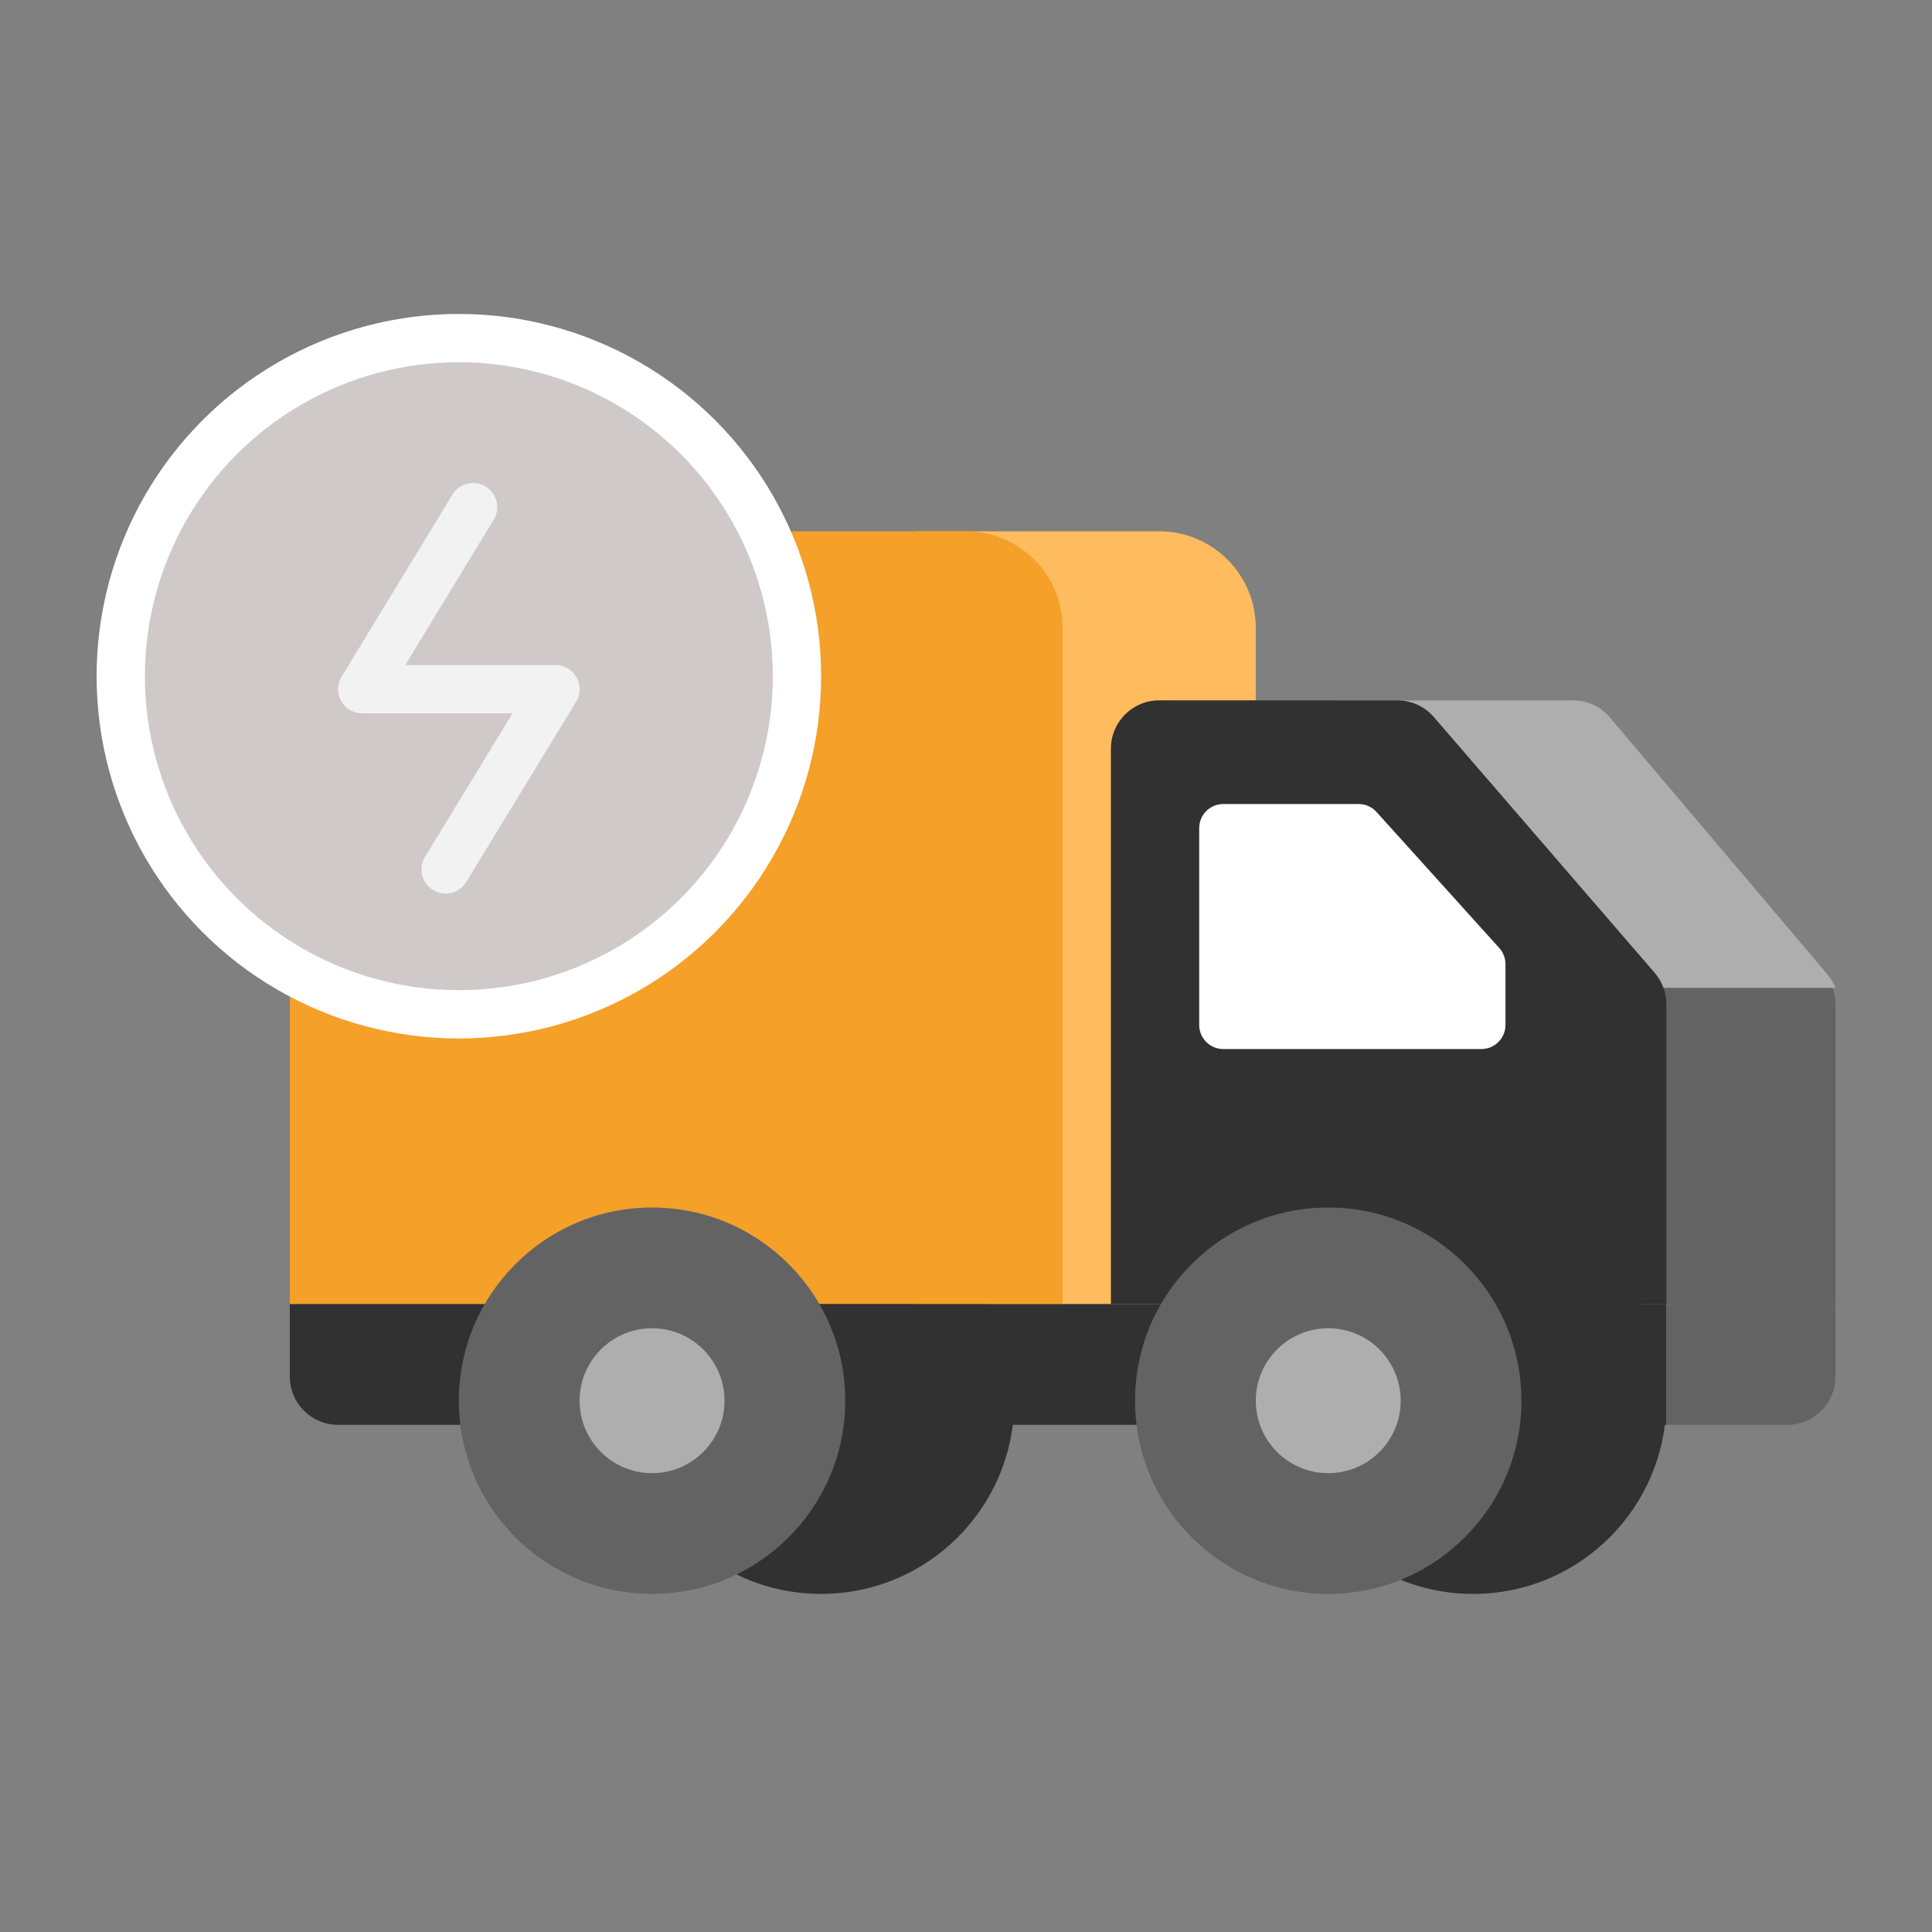 <svg width="80" height="80" viewBox="0 0 80 80" fill="none" xmlns="http://www.w3.org/2000/svg">
<rect x="0" y="0" width="80" height="80" fill="#808080" stroke="none"/>
<circle cx="34" cy="58" r="8" fill="#313131"/>
<circle cx="61" cy="58" r="8" fill="#313131"/>
<path d="M52 26C52 23.791 50.209 22 48 22H38V54H52V26Z" fill="#FFBC5E"/>
<path d="M12 26C12 23.791 13.791 22 16 22H40C42.209 22 44 23.791 44 26V54H12V26Z" fill="#F5A028"/>
<path d="M53 31C53 29.895 53.895 29 55 29H64.86C65.442 29 65.994 29.253 66.374 29.693L75.514 40.279C75.828 40.642 76 41.106 76 41.586V54H55C53.895 54 53 53.105 53 52V31Z" fill="#636363"/>
<path d="M12 54H69V59H14C12.895 59 12 58.105 12 57V54Z" fill="#313131"/>
<path d="M69 54H76V57C76 58.105 75.105 59 74 59H69V54Z" fill="#636363"/>
<path d="M65.136 29C65.724 29 66.282 29.259 66.662 29.708L75.668 40.344C75.81 40.512 75.921 40.701 76.001 40.902H53.469V31C53.469 29.895 54.364 29 55.469 29H65.136Z" fill="#AEAEAE"/>
<path d="M46 31C46 29.895 46.895 29 48 29H57.86C58.442 29 58.994 29.253 59.374 29.693L68.514 40.279C68.828 40.642 69 41.106 69 41.586V54H46V31Z" fill="#313131"/>
<path d="M49.656 34.292C49.656 33.74 50.104 33.292 50.656 33.292H56.257C56.54 33.292 56.81 33.412 56.999 33.623L62.082 39.255C62.247 39.439 62.339 39.678 62.339 39.925V42.439C62.339 42.991 61.892 43.439 61.339 43.439H50.656C50.104 43.439 49.656 42.991 49.656 42.439V34.292Z" fill="white"/>
<circle cx="27" cy="58" r="8" fill="#636363"/>
<circle cx="27" cy="58" r="3" fill="#AEAEAE"/>
<circle cx="55" cy="58" r="8" fill="#636363"/>
<circle cx="55" cy="58" r="3" fill="#AEAEAE"/>
<circle cx="19" cy="28" r="15" fill="white"/>
<circle cx="19" cy="28" r="13" fill="#CFC9C9"/>
<path d="M19.59 21L15 28.539H23L18.454 36" stroke="#F2F2F2" stroke-width="2" stroke-linecap="round" stroke-linejoin="round"/>
</svg>
